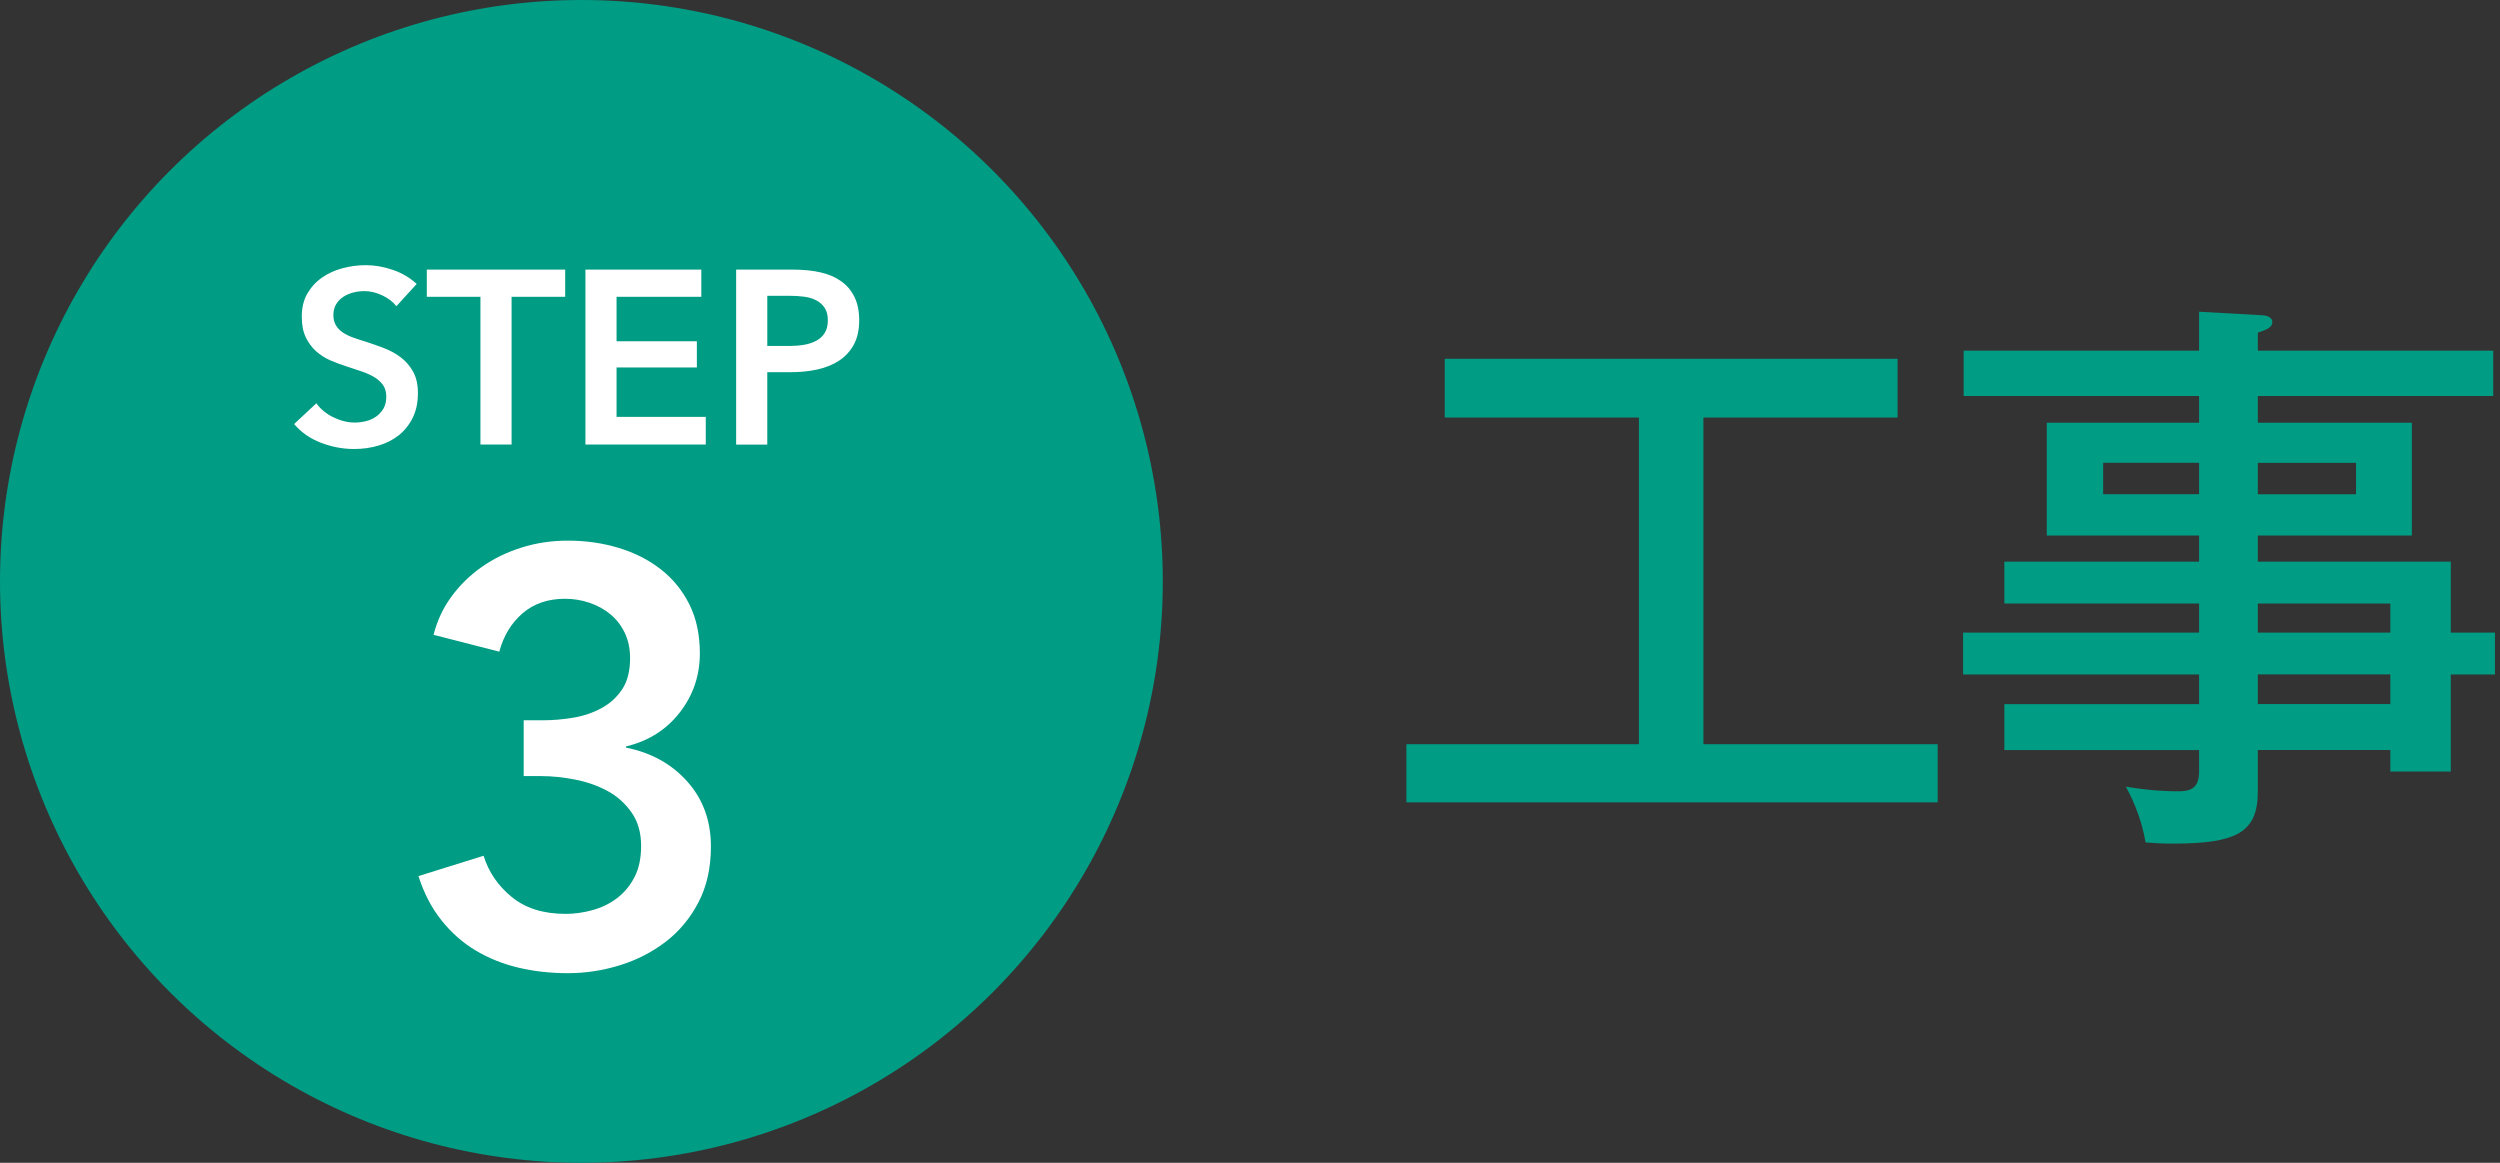 <!DOCTYPE svg PUBLIC "-//W3C//DTD SVG 1.1//EN" "http://www.w3.org/Graphics/SVG/1.1/DTD/svg11.dtd"><svg xmlns="http://www.w3.org/2000/svg" width="172" height="80" viewBox="0 86 172 80" overflow="visible" enable-background="new 0 86 172 80"><rect x="0" y="86" width="172" height="80" fill="#333333" stroke="none"/><g fill="#009C84"><path d="M117.196 31.401h16.117v4h-36.553v-4h15.997v-22.476h-13.358v-4.04h31.154v4.04h-13.357v22.476zM171.653 23.722v2.879h-3.039v6.679h-4.16v-1.479h-9.118v2.879c0 2.8-1.479 3.56-5.839 3.56-.88 0-1.359-.04-1.88-.08-.24-1.36-.68-2.6-1.359-3.839 1.88.32 3.159.32 3.56.32.8 0 1.479-.12 1.479-1.36v-1.479h-13.397v-3.16h13.397v-2.04h-16.237v-2.879h16.237v-2h-13.397v-2.88h13.397v-1.799h-10.479v-7.759h10.479v-1.84h-16.197v-3.12h16.197v-2.679l4.279.24c.16 0 .76.04.76.48 0 .4-.52.56-1 .72v1.24h16.197v3.12h-16.197v1.84h10.599v7.759h-10.599v1.799h13.278v4.879h3.039zm-20.356-9.518v-2.16h-6.599v2.16h6.599zm4.039-2.16v2.16h6.759v-2.16h-6.759zm9.118 11.678v-2h-9.118v2h9.118zm0 4.919v-2.04h-9.118v2.04h9.118zM208.986 14.324v3.56h-13.599v5.159h11.278v15.077h-4.159v-1.64h-15.156v1.68h-4.039v-15.118h7.719v-13.277h-10.16v8.519c0 12.278-3.199 17.757-4.358 19.756-.96-.64-1.96-1.28-3.92-1.879 3.999-6.319 4.039-15.518 4.039-18.197v-11.839h13.158v-4.679l4.439.24c.479.04.84.28.84.6 0 .2-.16.36-.32.44l-.6.36v3.04h15.837v3.64h-18.116l3.039.28c.8.08 1.359.16 1.359.56s-.64.52-.88.56v3.16h13.599zm-21.636 18.636h15.157v-6.279h-15.157v6.279zM210.964 23.322c4-3 7.159-7.159 11.158-12.358 1.76-2.28 3.16-2.68 4.279-2.68 2.6 0 4 1.72 6.439 4.759 6.639 8.239 12.518 13.518 16.557 16.317-1.239 1.399-1.76 2.2-2.959 3.919-6.799-5.479-11.878-11.638-16.877-17.677-1.72-2.08-2.32-2.6-3.16-2.6-.6 0-1.319.28-2.479 1.88-5.559 7.559-6.519 8.838-9.438 11.838l-3.52-3.398zM109.237 64.002c-.68.56-4.799 3.959-4.799 6.479 0 1.399.88 2.04 1.2 2.2 2.679 1.52 8.158 1.52 9.318 1.52 8.198 0 13.077-1.4 14.957-1.919.4 2.12.52 2.919.96 4.359-6.039 1.48-14.598 1.56-15.758 1.56-9.278 0-14.917-1.88-14.917-7.359 0-1.56.32-4.399 6.079-9.238l2.96 2.398zm16.518-13.797c-2.92 1.44-8.278 5.279-10.798 7.959-.521-.56-2.24-2.16-2.76-2.6 1.88-1.64 3.719-3.24 5.719-4.719-1.6.12-5.879.44-10.158.44-2.76 0-3.879-.12-4.839-.24l-.32-4.319c1.36.2 4.399.68 8.999.68 1.039 0 6.238 0 11.958-.96l2.199 3.759zm2.08-4.24c.84.76 2.639 2.6 3.799 4.199-.92.76-1.2 1.04-1.92 1.96-1.52-2-2.64-3.16-3.879-4.319l2-1.84zm2.959-3.199c1.56 1.36 2.92 2.919 3.919 4.079-.8.56-1.479 1.16-2.079 2-1.399-1.879-2.04-2.719-3.68-4.279l1.84-1.8zM146.17 59.123v11.638c.28 2.2 1.521 3.439 2.36 3.919 1.76 1.04 3.719 1.16 10.638 1.16 5.199 0 9.278-.04 15.077-.68-.8 1.439-1.239 2.56-1.359 4.199h-17.677c-7.439 0-8.759-1.4-10.998-3.839-1.64 1.36-2.12 1.76-4.56 3.56.04.56.08 1.24-.479 1.24-.28 0-.521-.4-.601-.56l-2.039-3.6c.479-.24 1.76-.84 2.759-1.52 2.32-1.56 2.56-1.72 2.84-1.92v-9.838h-4.959v-3.76h8.998zm-5.919-14.917c1.4 1.16 4.72 4.12 6.479 6.119-1.16.92-1.88 1.64-3.08 2.959-1.479-1.84-4.199-4.639-6.278-6.279l2.879-2.799zm17.957-.68l4 .2c.479.04.88.2.88.48 0 .2-.12.32-.24.4-.2.12-.44.24-.64.32v1.64h10.918v3.04h-10.918v2.2h8.519v13.717h-8.519v2.44h11.157v3.159h-11.157v3.56h-4v-3.56h-10.238v-3.159h10.238v-2.44h-8.278v-13.718h8.278v-2.2h-10.398v-3.04h10.398v-3.039zm0 11.038h-4.439v2.68h4.439v-2.68zm0 5.439h-4.439v2.72h4.439v-2.72zm4-2.759h4.639v-2.68h-4.639v2.68zm0 5.479h4.639v-2.72h-4.639v2.72zM202.731 44.206c.601.12.72.32.72.56 0 .56-.76.6-1.159.64-.28.72-.44 1.08-.8 1.879h7.958l1.92 1.92c-.72 1.839-1.76 4.159-5.719 8.718 4.479 3.759 7.519 4.719 8.599 5.039-1 1.48-1.24 1.88-1.96 3.56-.52-.24-.76-.32-1.24-.56v14.118h-3.719v-1.56h-8.358v1.56h-3.68v-14.038l-.24.12c-.96-1.16-1.52-1.8-2.479-2.56-.68.28-1.12.44-2.159.88-.12-.84-.2-1.28-.4-2.32-.479.08-2.56.36-2.959.4v17.678h-3.64v-17.198c-1.8.2-3.239.32-4.56.44-.12.24-.359.92-.8.92-.319 0-.479-.48-.52-.84l-.44-3.399c.521-.04 2.84-.08 3.319-.08 1.04-1.24 2.44-3.08 2.6-3.239-1.999-1.92-4.039-3.799-6.318-5.359l2.279-2.799c.52.28.96.6 1.88 1.32 2.8-4.439 3.359-5.839 3.759-6.879l3.24 1.76c.199.12.52.44.52.68 0 .52-.6.52-1.319.52-1.64 3.04-3.28 5.319-3.76 5.959 1.08 1 1.439 1.4 1.92 1.84 1.68-2.48 2.52-3.799 3.919-6.359l3.199 1.839c.24.16.48.36.48.64 0 .4-.36.52-.76.52l-.561-.08c-.84 1.2-4.239 6.159-6.919 9.438 1.32-.12 3.52-.28 4.72-.48-.36-1.2-.56-1.8-.8-2.44l3.079-1.24c.72 1.6 1.84 5.159 2.24 6.759 1.399-.68 3.999-2.08 6.919-4.599-.681-.84-1.92-2.52-2.8-4.479-1.6 2.359-2.16 3.04-2.76 3.719-1.359-.96-1.96-1.24-3.64-1.84 4.92-4.759 6.879-10.038 7.559-11.918l3.64.84zm-20.715 21.636c.359.08.76.16.76.56 0 .32-.44.44-.8.52-.16 2.56-.721 5.999-1.44 8.639-.84-.36-2.239-.84-3.56-1.12 1.36-3.679 1.601-7.519 1.68-9.278l3.36.679zm9.637-.84c.2 2.919.601 4.919 1.24 7.798-.88.08-2.6.52-3.399.76-.24-1-1-4.319-1.16-7.799l3.319-.759zm17.757.12c-1.399-.8-4.079-2.52-6.318-4.639-1.08.96-3.16 2.84-6.079 4.639h12.397zm-2.079 10.119v-6.759h-8.358v6.759h8.358zm-6.879-24.677c.84 2.2 1.6 3.399 2.76 4.879 2.239-2.399 2.839-3.719 3.359-4.879h-6.119z"/></g><circle fill="#009C84" cx="40" cy="126" r="40"/><g fill="#fff"><path d="M27.272 107.066c-.227-.294-.547-.541-.96-.739-.414-.198-.831-.298-1.25-.298-.249 0-.499.031-.748.094s-.476.159-.68.289-.371.3-.502.51c-.13.21-.195.462-.195.756 0 .272.057.504.17.697s.27.357.468.493.438.255.723.357c.283.102.595.204.935.306.386.125.785.267 1.198.425.414.159.794.368 1.14.629s.629.589.85.986c.221.397.332.89.332 1.479 0 .646-.119 1.21-.357 1.691-.238.482-.556.881-.952 1.199s-.861.555-1.394.714c-.533.159-1.094.238-1.684.238-.781 0-1.547-.145-2.295-.434s-1.359-.717-1.836-1.284l1.53-1.428c.295.408.688.731 1.182.969.493.238.978.357 1.453.357.249 0 .504-.031.766-.093.26-.062.495-.167.705-.314s.38-.332.51-.553c.13-.221.195-.496.195-.824 0-.317-.073-.581-.221-.791-.147-.209-.346-.391-.595-.544-.25-.153-.544-.286-.884-.4l-1.071-.357c-.363-.113-.726-.249-1.088-.408-.363-.159-.688-.368-.978-.629s-.524-.581-.706-.961c-.181-.379-.271-.853-.271-1.419 0-.612.127-1.139.383-1.581.255-.442.589-.807 1.003-1.096.413-.289.884-.504 1.41-.646.527-.142 1.062-.212 1.607-.212.611 0 1.232.107 1.861.323s1.176.539 1.641.969l-1.395 1.53zM33.053 106.42h-3.688v-1.87h9.52v1.87h-3.688v10.166h-2.143v-10.166zM40.277 104.55h7.973v1.87h-5.831v3.06h5.525v1.802h-5.525v3.4h6.138v1.904h-8.279v-12.036zM50.647 104.55h3.927c.691 0 1.314.062 1.87.187.555.125 1.031.329 1.428.612s.703.646.918 1.088c.216.442.323.975.323 1.598 0 .668-.125 1.229-.374 1.683-.249.454-.587.819-1.012 1.097s-.921.479-1.487.604c-.566.125-1.167.187-1.802.187h-1.649v4.981h-2.142v-12.037zm3.638 5.253c.352 0 .686-.025 1.003-.076.317-.051.601-.142.851-.272.249-.13.447-.309.595-.536.147-.227.221-.521.221-.884 0-.352-.073-.638-.221-.859-.147-.221-.343-.394-.587-.519-.243-.125-.521-.207-.833-.246s-.632-.06-.96-.06h-1.564v3.451h1.495z"/></g><path fill="#fff" d="M36.031 135.556h1.279c.721 0 1.434-.06 2.141-.18.706-.12 1.353-.34 1.939-.66.586-.32 1.061-.753 1.42-1.3.36-.546.54-1.26.54-2.14 0-.64-.12-1.213-.359-1.72-.24-.506-.567-.933-.98-1.28-.414-.346-.894-.613-1.44-.8s-1.113-.28-1.699-.28c-1.174 0-2.147.334-2.92 1-.774.667-1.308 1.547-1.601 2.64l-4.52-1.16c.239-.96.646-1.833 1.22-2.62.573-.786 1.267-1.466 2.08-2.04.813-.573 1.727-1.02 2.74-1.34 1.013-.32 2.08-.48 3.199-.48 1.227 0 2.393.167 3.497.5 1.104.334 2.072.827 2.905 1.48.833.654 1.487 1.46 1.964 2.42s.714 2.08.714 3.36c0 1.52-.46 2.874-1.38 4.06-.92 1.187-2.153 1.967-3.7 2.34v.08c1.733.347 3.141 1.126 4.221 2.34s1.62 2.7 1.62 4.46c0 1.467-.285 2.747-.854 3.84-.568 1.094-1.322 2-2.261 2.72-.939.72-1.995 1.26-3.167 1.62-1.173.36-2.359.54-3.56.54-1.199 0-2.333-.127-3.399-.38-1.067-.253-2.047-.646-2.94-1.18-.894-.533-1.68-1.227-2.359-2.08-.681-.853-1.207-1.866-1.58-3.04l4.479-1.4c.347 1.12.993 2.067 1.94 2.84.946.774 2.18 1.16 3.7 1.16.612 0 1.232-.086 1.859-.26.627-.173 1.187-.446 1.681-.82.493-.373.893-.853 1.199-1.44.307-.586.46-1.306.46-2.16 0-.906-.22-1.673-.659-2.3-.44-.626-.994-1.12-1.66-1.48-.667-.36-1.407-.62-2.221-.78-.813-.16-1.594-.24-2.34-.24h-1.199v-3.84z"/><g fill="#009C84"><path d="M117.196 137.201h16.117v4h-36.553v-4h15.997v-22.476h-13.358v-4.04h31.154v4.04h-13.357v22.476zM171.653 129.522v2.879h-3.039v6.679h-4.16v-1.479h-9.118v2.879c0 2.8-1.479 3.56-5.839 3.56-.88 0-1.359-.04-1.88-.08-.24-1.36-.68-2.6-1.359-3.839 1.88.32 3.159.32 3.56.32.8 0 1.479-.12 1.479-1.36v-1.479h-13.397v-3.16h13.397v-2.04h-16.237v-2.879h16.237v-2h-13.397v-2.88h13.397v-1.799h-10.479v-7.759h10.479v-1.84h-16.197v-3.12h16.197v-2.679l4.279.24c.16 0 .76.04.76.48 0 .4-.52.56-1 .72v1.24h16.197v3.12h-16.197v1.84h10.599v7.759h-10.599v1.799h13.278v4.879h3.039zm-20.356-9.519v-2.16h-6.599v2.16h6.599zm4.039-2.159v2.16h6.759v-2.16h-6.759zm9.118 11.678v-2h-9.118v2h9.118zm0 4.919v-2.04h-9.118v2.04h9.118z"/></g><path fill="none" d="M0 86h172v80h-172z"/></svg>